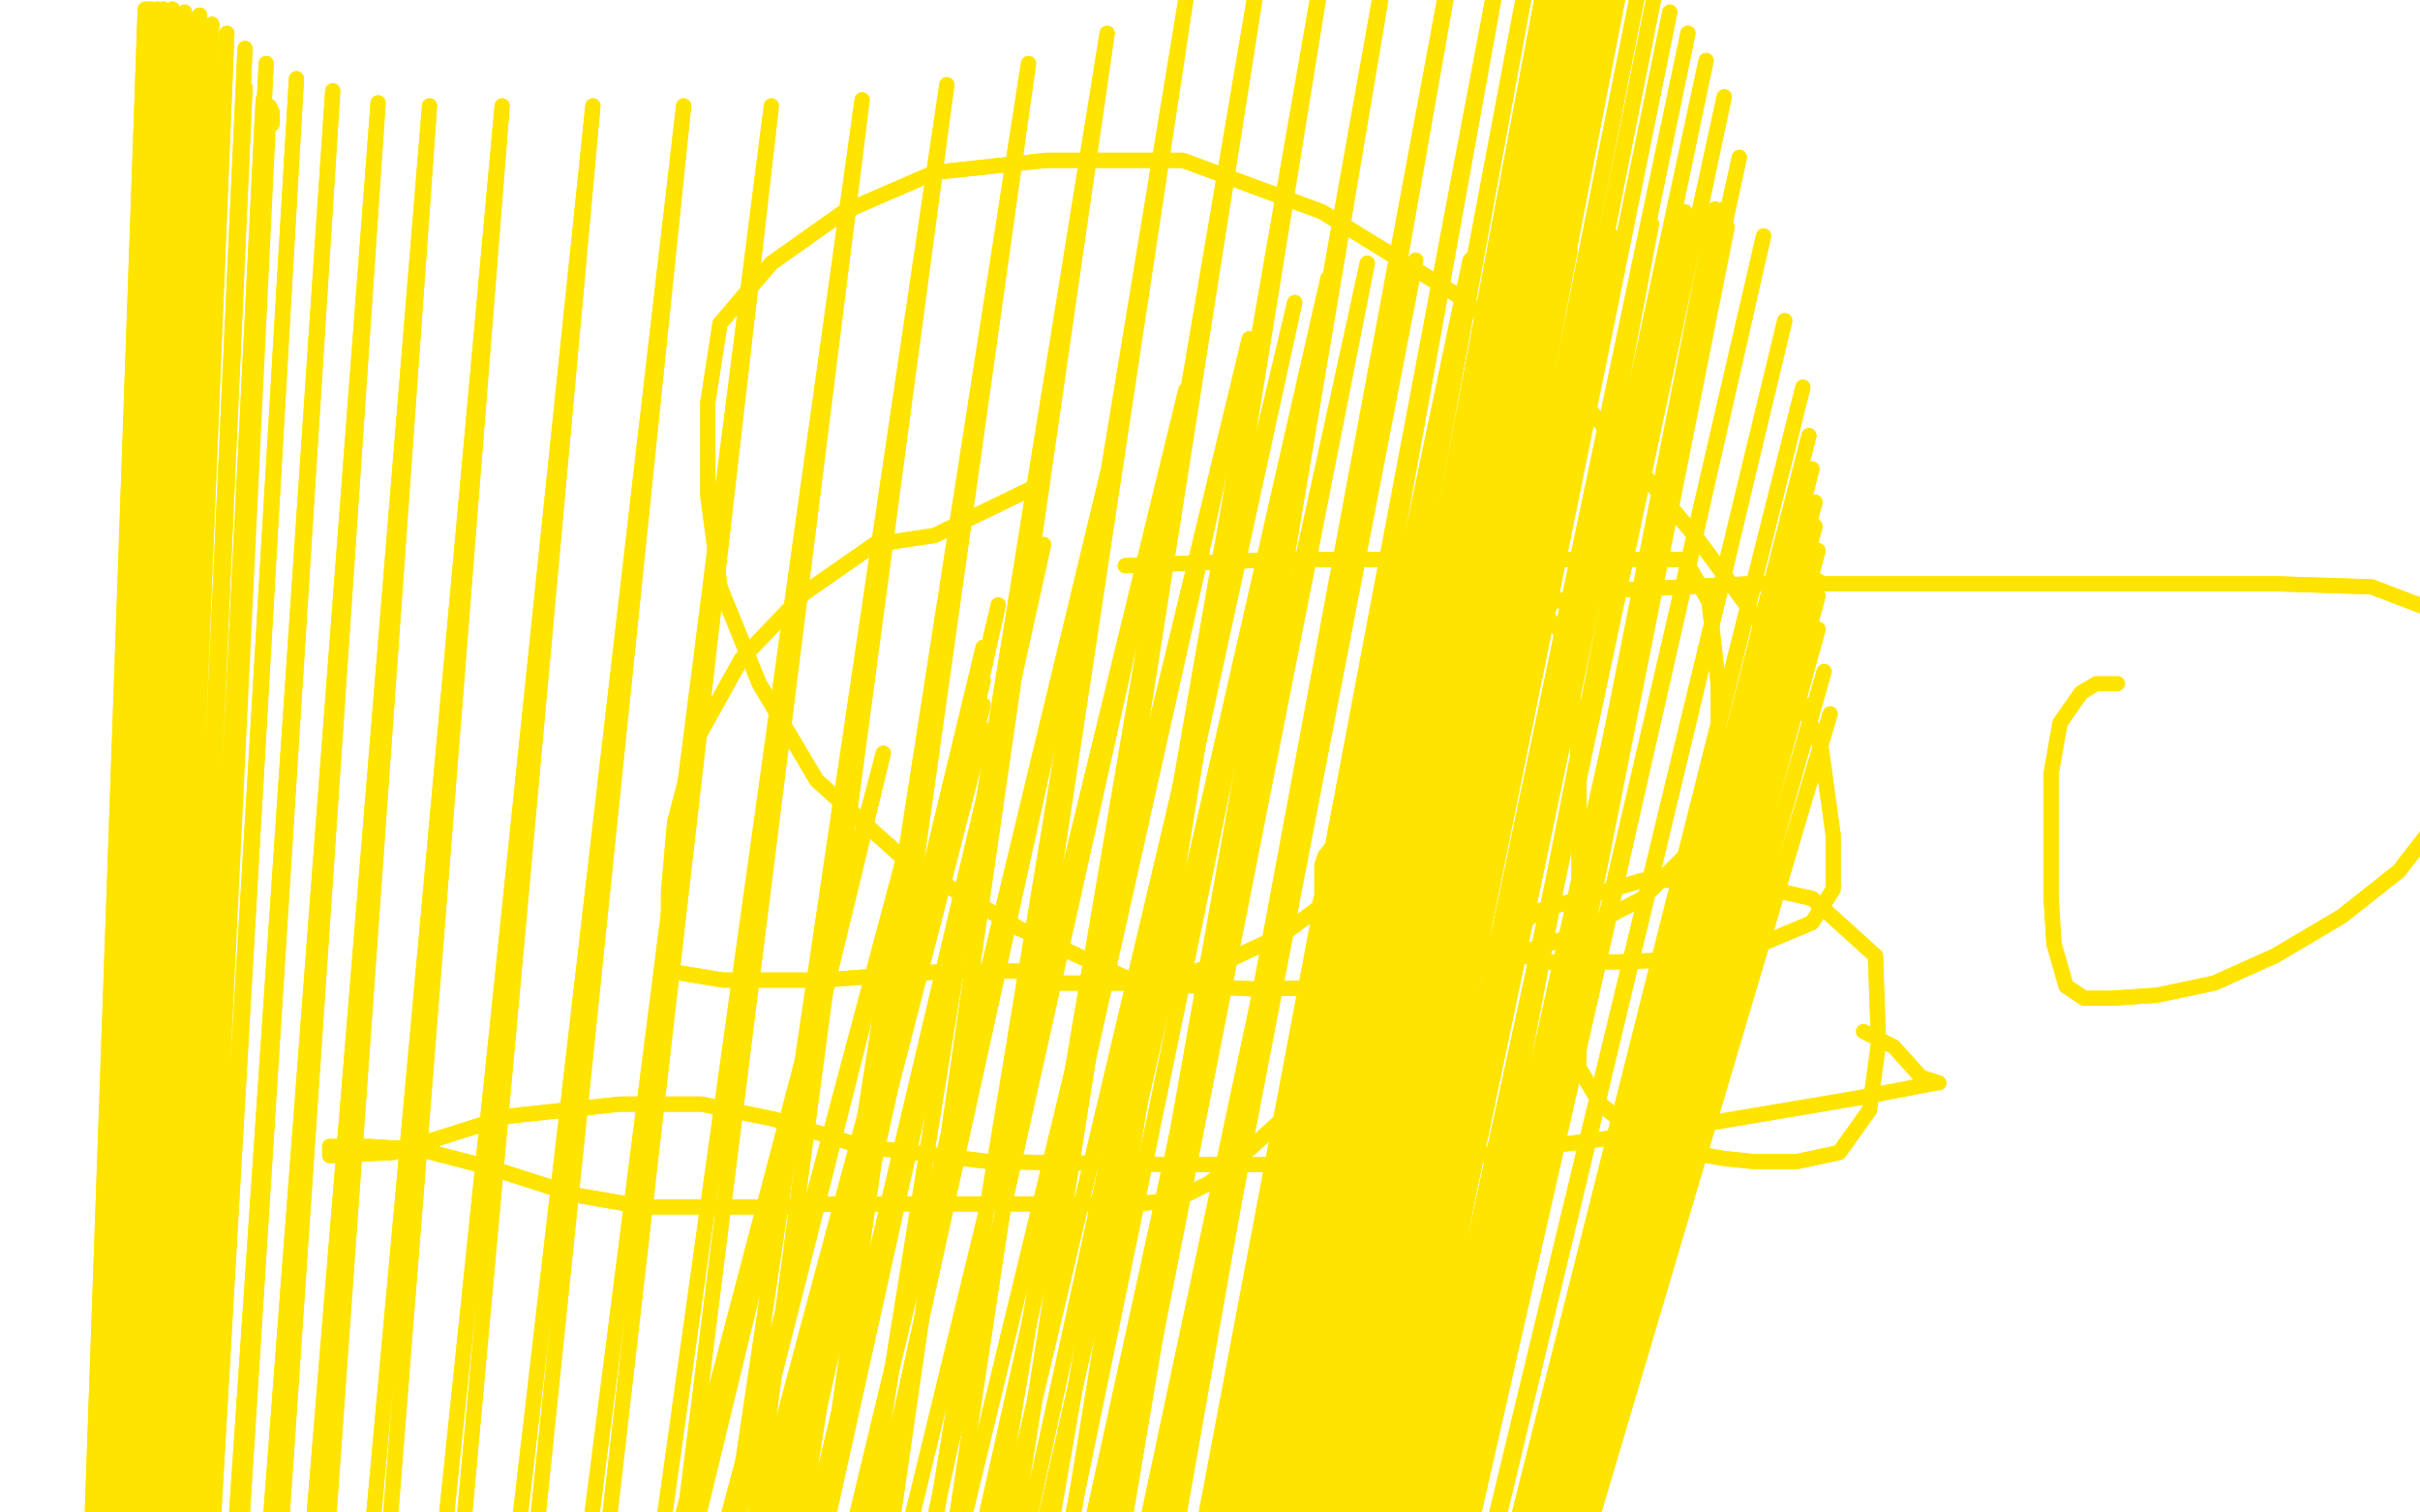 <?xml version="1.0" standalone="no"?>
<!DOCTYPE svg PUBLIC "-//W3C//DTD SVG 1.1//EN"
"http://www.w3.org/Graphics/SVG/1.1/DTD/svg11.dtd">

<svg width="800" height="500" version="1.1" xmlns="http://www.w3.org/2000/svg" xmlns:xlink="http://www.w3.org/1999/xlink" style="stroke-antialiasing: false"><desc>This SVG has been created on https://colorillo.com/</desc><rect x='0' y='0' width='800' height='500' style='fill: rgb(255,255,255); stroke-width:0' /><polyline points="344,160 309,177 309,177 289,180 289,180 266,196 266,196 245,218 245,218 230,245 230,245 223,272 223,272 221,295 221,311 221,321 239,324 272,324 299,322 315,321 327,321 336,321 343,322 351,325 364,325 384,325 407,317 424,309 432,303 436,300 437,296 437,292 437,289 437,286 438,283 442,278 457,265 458,263 460,262" style="fill: none; stroke: #ffe400; stroke-width: 5; stroke-linejoin: round; stroke-linecap: round; stroke-antialiasing: false; stroke-antialias: 0; opacity: 1.0"/>
<polyline points="344,160 309,177 309,177 289,180 289,180 266,196 266,196 245,218 245,218 230,245 230,245 223,272 221,295 221,311 221,321 239,324 272,324 299,322 315,321 327,321 336,321 343,322 351,325 364,325 384,325 407,317 424,309 432,303 436,300 437,296 437,292 437,289 437,286 438,283 442,278 457,265 458,263 460,262 462,262 463,261" style="fill: none; stroke: #ffe400; stroke-width: 5; stroke-linejoin: round; stroke-linecap: round; stroke-antialiasing: false; stroke-antialias: 0; opacity: 1.0"/>
<polyline points="499,191 519,212 519,212 519,224 519,224 521,239 521,239 522,256 522,256 522,277 522,277 522,298 522,298 522,319 522,319 522,337 522,353 529,365 539,373 549,378 559,381 570,383 580,384 594,384 608,381 618,367 621,345 620,316 599,297 572,291 543,291 509,301 470,329 437,358 414,379 400,391 392,395 385,397 376,398 365,398 351,398 335,398 318,398 304,398 289,398 275,398 261,399 248,399 233,399 213,399 190,395 162,386 139,380 122,379 112,379 109,379 109,380 109,382 110,382 130,381 168,369 205,365 232,365 256,370 285,379 327,384 389,385 466,385 549,374 614,363 640,358" style="fill: none; stroke: #ffe400; stroke-width: 5; stroke-linejoin: round; stroke-linecap: round; stroke-antialiasing: false; stroke-antialias: 0; opacity: 1.0"/>
<polyline points="499,191 519,212 519,212 519,224 519,224 521,239 521,239 522,256 522,256 522,277 522,277 522,298 522,298 522,319 522,337 522,353 529,365 539,373 549,378 559,381 570,383 580,384 594,384 608,381 618,367 621,345 620,316 599,297 572,291 543,291 509,301 470,329 437,358 414,379 400,391 392,395 385,397 376,398 365,398 351,398 335,398 318,398 304,398 289,398 275,398 261,399 248,399 233,399 213,399 190,395 162,386 139,380 122,379 112,379 109,379 109,380 109,382 110,382 130,381 168,369 205,365 232,365 256,370 285,379 327,384 389,385 466,385 549,374 614,363 640,358 641,358 635,356 626,346 616,341" style="fill: none; stroke: #ffe400; stroke-width: 5; stroke-linejoin: round; stroke-linecap: round; stroke-antialiasing: false; stroke-antialias: 0; opacity: 1.0"/>
<polyline points="109,847 124,887 124,887 292,249 292,249 133,905 133,905 308,249 308,249 139,917 139,917 318,249 318,249 143,924 143,924 323,248 323,248 145,930 145,930 325,241 325,241 146,936 146,936 325,233 325,233 147,943 325,225 148,950 325,214 152,959 330,200 159,968 345,180 168,979 367,153 182,993 392,129 196,1009 413,112 208,1029 428,100 220,1053 439,92 235,1080 452,87 251,1106 468,86 266,1133 486,86 279,1160 505,86 291,1190 519,83" style="fill: none; stroke: #ffe400; stroke-width: 5; stroke-linejoin: round; stroke-linecap: round; stroke-antialiasing: false; stroke-antialias: 0; opacity: 1.0"/>
<polyline points="109,847 124,887 124,887 292,249 292,249 133,905 133,905 308,249 308,249 139,917 139,917 318,249 318,249 143,924 143,924 323,248 323,248 145,930 145,930 325,241 325,241 146,936 146,936 325,233 147,943 325,225 148,950 325,214 152,959 330,200 159,968 345,180 168,979 367,153 182,993 392,129 196,1009 413,112 208,1029 428,100 220,1053 439,92 235,1080 452,87 251,1106 468,86 266,1133 486,86 279,1160 505,86 291,1190 519,83 303,1224 533,78 311,1257 546,74 317,1286 557,70 322,1305 567,69 324,1314 570,69 324,1316 571,69 324,1316 571,75" style="fill: none; stroke: #ffe400; stroke-width: 5; stroke-linejoin: round; stroke-linecap: round; stroke-antialiasing: false; stroke-antialias: 0; opacity: 1.0"/>
<polyline points="385,851 384,974 384,974 605,236 605,236 384,982 384,982 603,222 603,222 384,991 384,991 601,208 601,208 384,997 384,997 601,197 601,197 383,999 383,999 601,192 601,192 381,1002 381,1002 601,182 601,182 381,1005 381,1005 600,174 600,174 380,1007 600,166 380,1010 599,155 378,1013 598,144 375,1015 596,128 372,1018 590,106 369,1021 583,78 364,1024 575,52 358,1029 570,32 351,1036 564,20 344,1045 558,11 339,1053 552,4 335,1062 547,-2 330,1071 543,-10 326,1078 538,-17 322,1087 535,-22 319,1095 533,-25 316,1103 531,-27 314,1110 530,-29 313,1118 529,-29 311,1125 528,-30 310,1132 527,-30 309,1139 526,-30 308,1146 526,-31 307,1152 525,-31 306,1159 524,-32 303,1165 523,-34 300,1171 521,-35 297,1175 519,-37 293,1178 517,-39 287,1181 511,-40 280,1183 501,-40 269,1186 485,-40 256,1190 463,-39 243,1193 440,-26 227,1195 417,-14 211,1198 392,0 194,1203 366,11 173,1209 340,21 154,1217 313,28 136,1223 285,33 118,1230 255,35 102,1236 226,35 86,1243 196,35 70,1248 166,35 55,1253 142,35 42,1256 125,34 32,1258 110,30 27,1258 98,26 25,1258 88,21 25,1258 81,16 24,1258 75,11 23,1258 70,8 21,1258 66,5 17,1257 61,4 14,1256 57,3 11,1255 54,3 9,1254 52,3 5,1254 50,3 4,1254 49,3 4,1254 48,3 4,1254 48,4 4,1254 48,6 4,1254 48,9 5,1254 52,13 8,1254 61,19 15,1254 71,25 22,1254 81,29 26,1254 87,33" style="fill: none; stroke: #ffe400; stroke-width: 5; stroke-linejoin: round; stroke-linecap: round; stroke-antialiasing: false; stroke-antialias: 0; opacity: 1.0"/>
<polyline points="385,851 384,974 384,974 605,236 605,236 384,982 384,982 603,222 603,222 384,991 384,991 601,208 601,208 384,997 384,997 601,197 601,197 383,999 383,999 601,192 601,192 381,1002 381,1002 601,182 601,182 381,1005 381,1005 600,174 380,1007 600,166 380,1010 599,155 378,1013 598,144 375,1015 596,128 372,1018 590,106 369,1021 583,78 364,1024 575,52 358,1029 570,32 351,1036 564,20 344,1045 558,11 339,1053 552,4 335,1062 547,-2 330,1071 543,-10 326,1078 538,-17 322,1087 535,-22 319,1095 533,-25 316,1103 531,-27 314,1110 530,-29 313,1118 529,-29 311,1125 528,-30 310,1132 527,-30 309,1139 526,-30 308,1146 526,-31 307,1152 525,-31 306,1159 524,-32 303,1165 523,-34 300,1171 521,-35 297,1175 519,-37 293,1178 517,-39 287,1181 511,-40 280,1183 501,-40 269,1186 485,-40 256,1190 463,-39 243,1193 440,-26 227,1195 417,-14 211,1198 392,0 194,1203 366,11 173,1209 340,21 154,1217 313,28 136,1223 285,33 118,1230 255,35 102,1236 226,35 86,1243 196,35 70,1248 166,35 55,1253 142,35 42,1256 125,34 32,1258 110,30 27,1258 98,26 25,1258 88,21 25,1258 81,16 24,1258 75,11 23,1258 70,8 21,1258 66,5 17,1257 61,4 14,1256 57,3 11,1255 54,3 9,1254 52,3 5,1254 50,3 4,1254 49,3 4,1254 48,3 4,1254 48,4 4,1254 48,6 4,1254 48,9 5,1254 52,13 8,1254 61,19 15,1254 71,25 22,1254 81,29 26,1254 87,33 30,1254 89,35 90,37 90,39 90,41" style="fill: none; stroke: #ffe400; stroke-width: 5; stroke-linejoin: round; stroke-linecap: round; stroke-antialiasing: false; stroke-antialias: 0; opacity: 1.0"/>
<polyline points="372,187 422,185 422,185 449,185 449,185 475,185 475,185 500,185 500,185 522,185 522,185 542,185 542,185 557,185 565,199 568,226 568,255 560,280 543,297 518,310 488,320 454,326 416,327 376,325 337,307 300,285 270,258 251,226 238,194 234,164 234,133 238,107 255,87 279,70 309,57 346,53 391,53 437,70 484,99 526,136 561,178 587,213 602,247 606,276 606,294 599,305 580,313 558,317 535,318 510,318 487,310 469,299 458,285 455,270 455,252 457,231 475,213 501,201 536,195 578,193 625,193 671,193 715,193 753,193 784,194 805,202 812,219 812,241 810,266 793,288 774,303 752,316 732,325 713,329 698,330 689,330 683,326 679,312 678,296 678,277 678,256 681,239 688,229" style="fill: none; stroke: #ffe400; stroke-width: 5; stroke-linejoin: round; stroke-linecap: round; stroke-antialiasing: false; stroke-antialias: 0; opacity: 1.0"/>
<polyline points="372,187 422,185 422,185 449,185 449,185 475,185 475,185 500,185 500,185 522,185 522,185 542,185 557,185 565,199 568,226 568,255 560,280 543,297 518,310 488,320 454,326 416,327 376,325 337,307 300,285 270,258 251,226 238,194 234,164 234,133 238,107 255,87 279,70 309,57 346,53 391,53 437,70 484,99 526,136 561,178 587,213 602,247 606,276 606,294 599,305 580,313 558,317 535,318 510,318 487,310 469,299 458,285 455,270 455,252 457,231 475,213 501,201 536,195 578,193 625,193 671,193 715,193 753,193 784,194 805,202 812,219 812,241 810,266 793,288 774,303 752,316 732,325 713,329 698,330 689,330 683,326 679,312 678,296 678,277 678,256 681,239 688,229 693,226 697,226 699,226 700,226" style="fill: none; stroke: #ffe400; stroke-width: 5; stroke-linejoin: round; stroke-linecap: round; stroke-antialiasing: false; stroke-antialias: 0; opacity: 1.0"/>
</svg>
